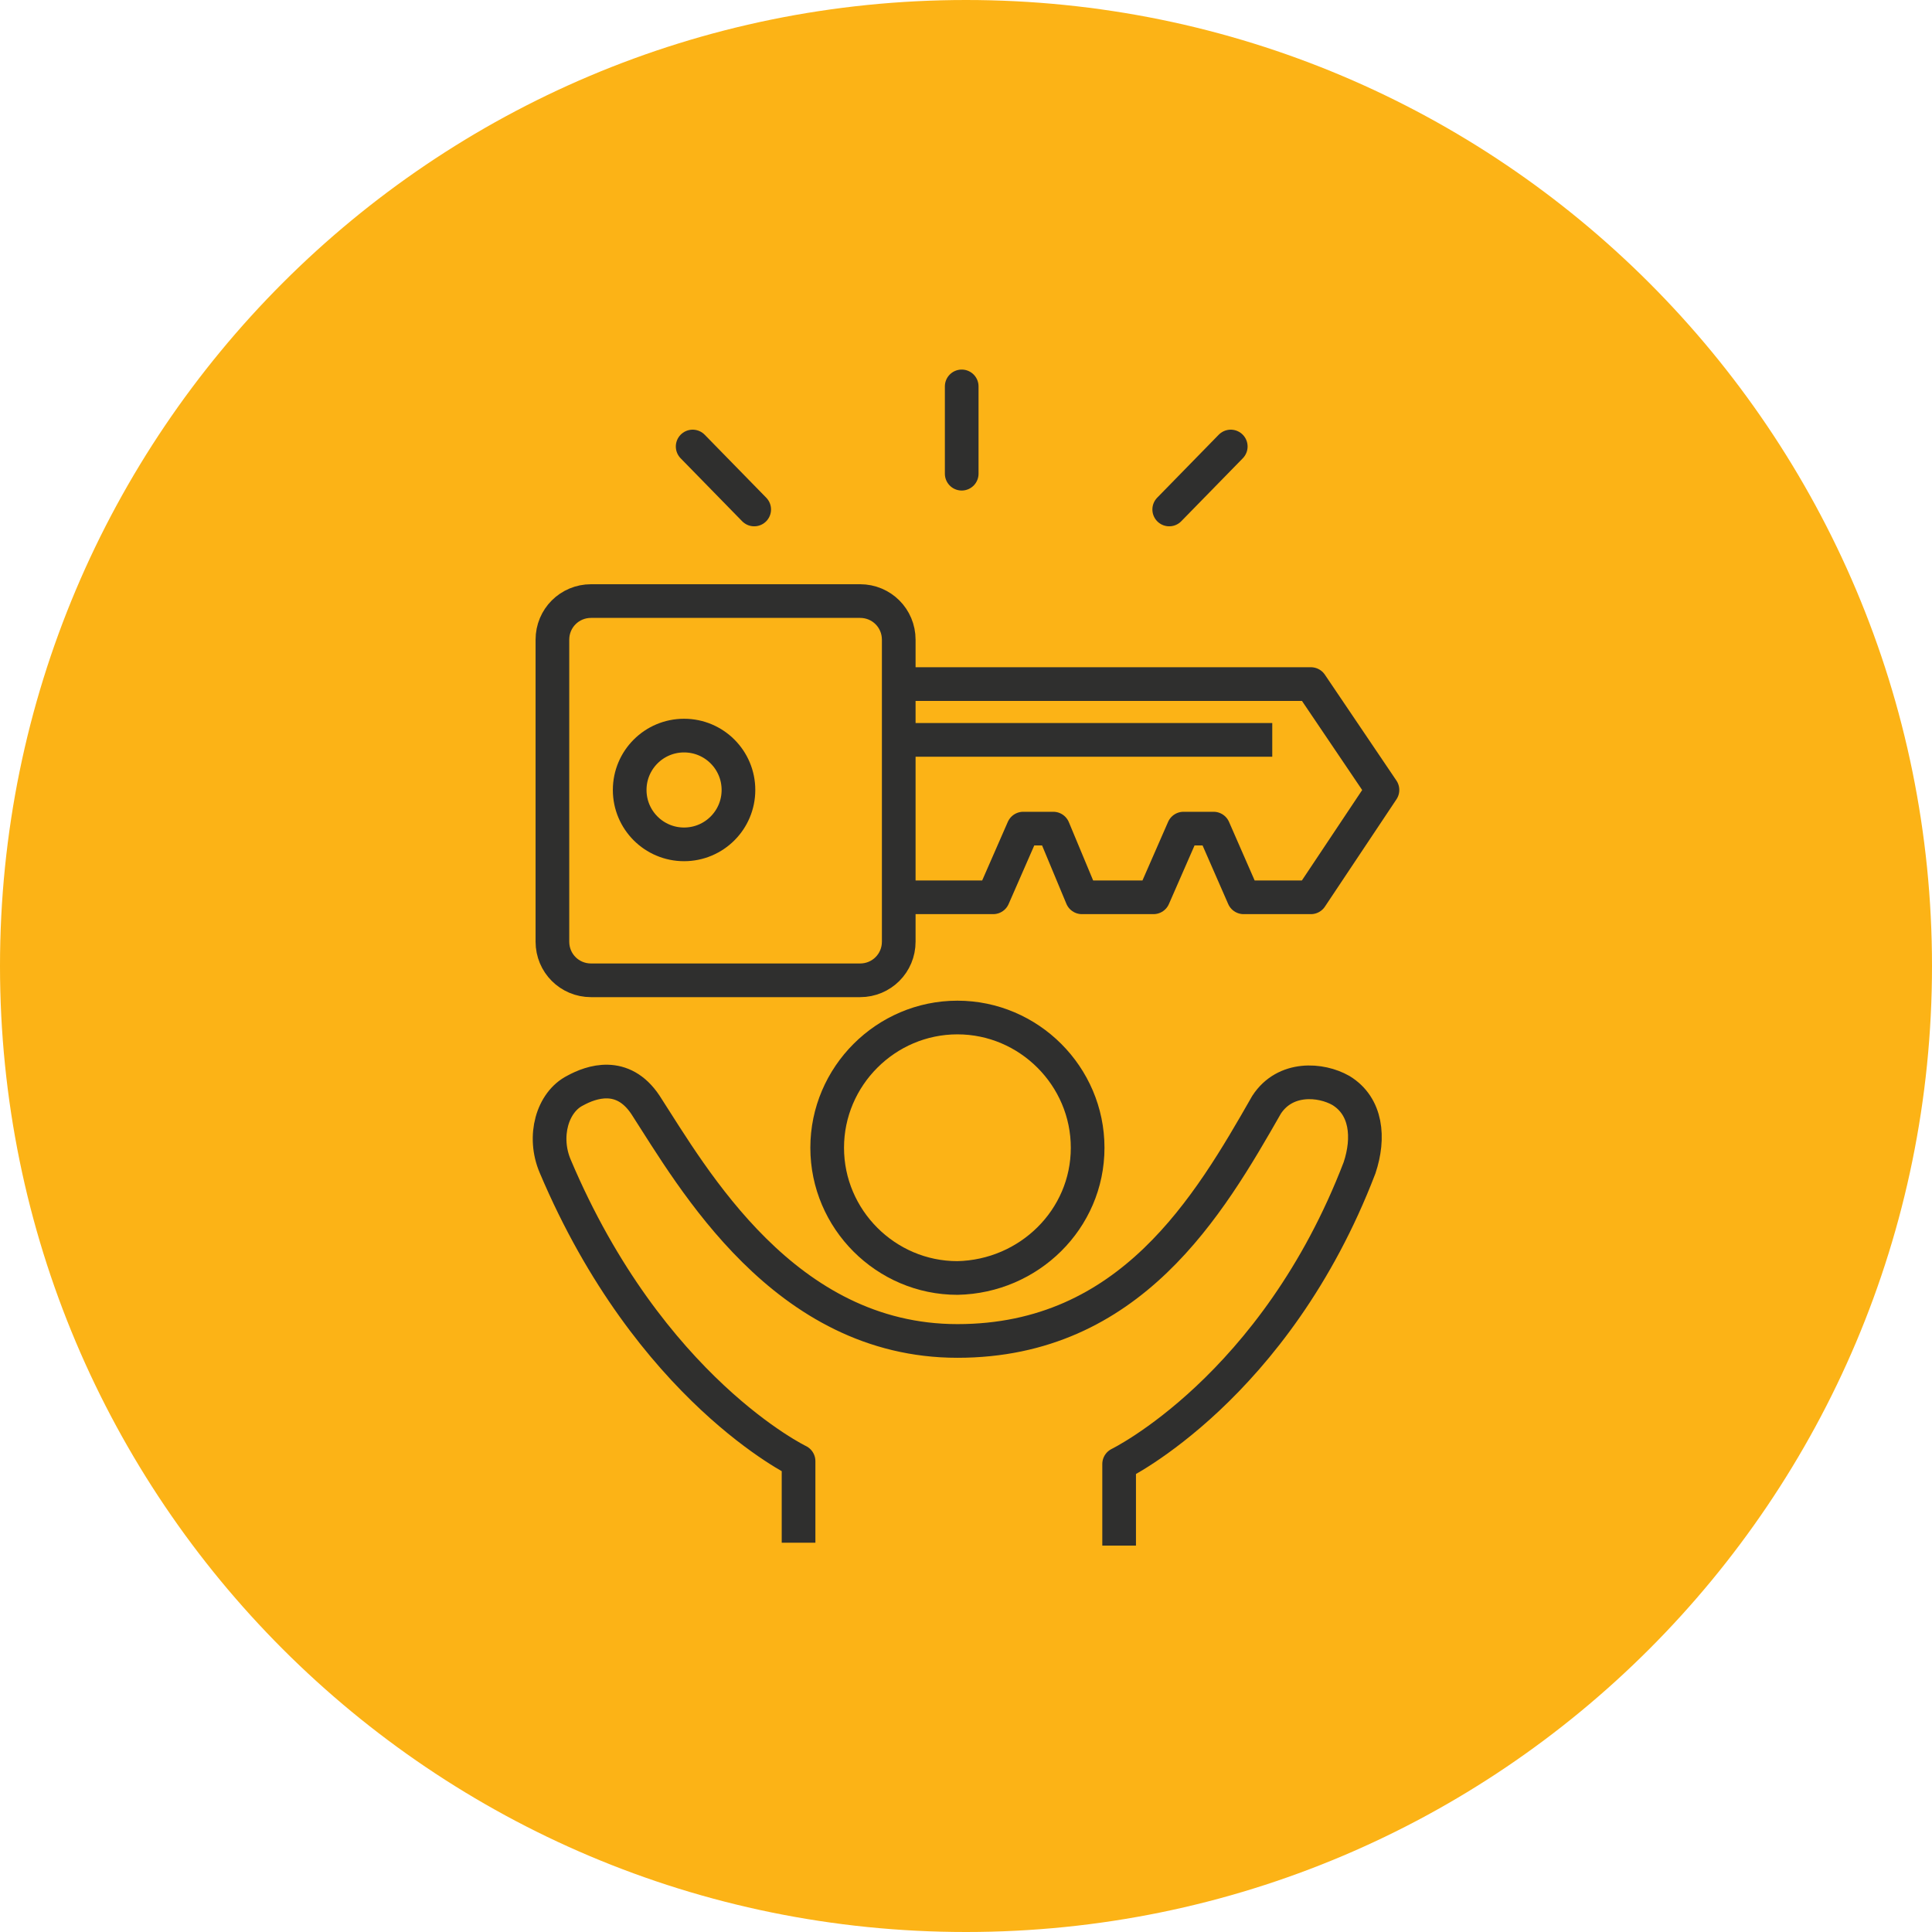 <?xml version="1.0" encoding="utf-8"?>
<!-- Generator: Adobe Illustrator 26.3.1, SVG Export Plug-In . SVG Version: 6.00 Build 0)  -->
<svg version="1.1" id="Layer_1" xmlns="http://www.w3.org/2000/svg" xmlns:xlink="http://www.w3.org/1999/xlink" x="0px" y="0px"
	 viewBox="0 0 135 135" style="enable-background:new 0 0 135 135;" xml:space="preserve">
<style type="text/css">
	.st0{clip-path:url(#SVGID_00000090287855917090261660000003282487477285470398_);fill:#FCB316;}
	.st1{clip-path:url(#SVGID_00000074404001861110863720000006554764318736839336_);fill:#FCB316;}
	.st2{clip-path:url(#SVGID_00000075145422468701002330000011378121910213181058_);fill:#FCB316;}
	.st3{clip-path:url(#SVGID_00000003074359687348703640000006827205495419760050_);fill:#FCB316;}
	.st4{fill:none;stroke:#2F2F2E;stroke-width:2.418;stroke-linecap:round;stroke-linejoin:round;stroke-miterlimit:10;}
	.st5{fill:none;stroke:#2F2F2E;stroke-width:2.418;stroke-linejoin:round;stroke-miterlimit:10;}
	.st6{fill:none;stroke:#2F2F2E;stroke-width:2.53;stroke-miterlimit:10;}
	.st7{fill:none;stroke:#2F2F2E;stroke-width:2.53;stroke-linejoin:round;stroke-miterlimit:10;}
	.st8{fill:none;stroke:#2F2F2E;stroke-width:2.53;stroke-linecap:round;stroke-linejoin:round;stroke-miterlimit:10;}
	.st9{fill:none;stroke:#2F2F2E;stroke-width:2.389;stroke-linejoin:round;stroke-miterlimit:10;}
	.st10{fill:none;stroke:#2F2F2E;stroke-width:2.389;stroke-miterlimit:10;}
	.st11{fill:none;stroke:#2F2F2E;stroke-width:2.353;stroke-linejoin:round;stroke-miterlimit:10;}
	.st12{fill:none;stroke:#2F2F2E;stroke-width:2.353;stroke-miterlimit:10;}
	.st13{fill:none;stroke:#2F2F2E;stroke-width:2.353;stroke-linecap:round;stroke-miterlimit:10;}
</style>
<g>
	<defs>
		<rect id="SVGID_1_" width="135" height="135"/>
	</defs>
	<clipPath id="SVGID_00000158010972657406779360000012731117282550671239_">
		<use xlink:href="#SVGID_1_"  style="overflow:visible;"/>
	</clipPath>
	<path style="clip-path:url(#SVGID_00000158010972657406779360000012731117282550671239_);fill:#FCB316;" d="M67.5,135
		c37.3,0,67.5-30.2,67.5-67.5S104.8,0,67.5,0S0,30.2,0,67.5S30.2,135,67.5,135"/>
</g>
<g>
	<path class="st11" d="M76,80.2c0-5-4.1-9.1-9.1-9.1c-5,0-9.1,4.1-9.1,9.1c0,5,4.1,9.1,9.1,9.1C71.9,89.2,76,85.2,76,80.2z"/>
	<path class="st11" d="M78.2,108v-5.7c0,0,10.9-5.3,16.8-20.7c0.7-2.1,0.5-4.3-1.3-5.4c-1.4-0.8-3.9-1-5.2,1
		c-4,7-9.5,16.5-21.6,16.5c-12.1,0-18.5-11.4-21.8-16.5c-1.6-2.4-3.8-1.6-4.9-1c-1.6,0.8-2.3,3.2-1.4,5.3c6.6,15.6,17,20.6,17,20.6
		v5.7"/>
	<polyline class="st11" points="62.9,62.7 69.4,62.7 71.5,57.9 73.6,57.9 75.6,62.7 80.6,62.7 82.7,57.9 84.8,57.9 86.9,62.7 
		91.6,62.7 96.6,55.2 91.6,47.8 62.9,47.8 	"/>
	<path class="st12" d="M41.3,68.5c-1.5,0-2.7-1.2-2.7-2.7l0-21.1c0-1.5,1.2-2.7,2.7-2.7h18.8c1.5,0,2.7,1.2,2.7,2.7v21.1
		c0,1.5-1.2,2.7-2.7,2.7L41.3,68.5z"/>
	<path class="st12" d="M47.8,59c-2.1,0-3.8-1.7-3.8-3.8c0-2.1,1.7-3.8,3.8-3.8c2.1,0,3.8,1.7,3.8,3.8C51.6,57.3,49.9,59,47.8,59z"/>
	<line class="st11" x1="88.9" y1="51.7" x2="63.2" y2="51.7"/>
	<line class="st13" x1="67.2" y1="27" x2="67.2" y2="33.1"/>
	<line class="st13" x1="48.4" y1="31.2" x2="52.7" y2="35.6"/>
	<line class="st13" x1="86" y1="31.2" x2="81.7" y2="35.6"/>
</g>
</svg>
